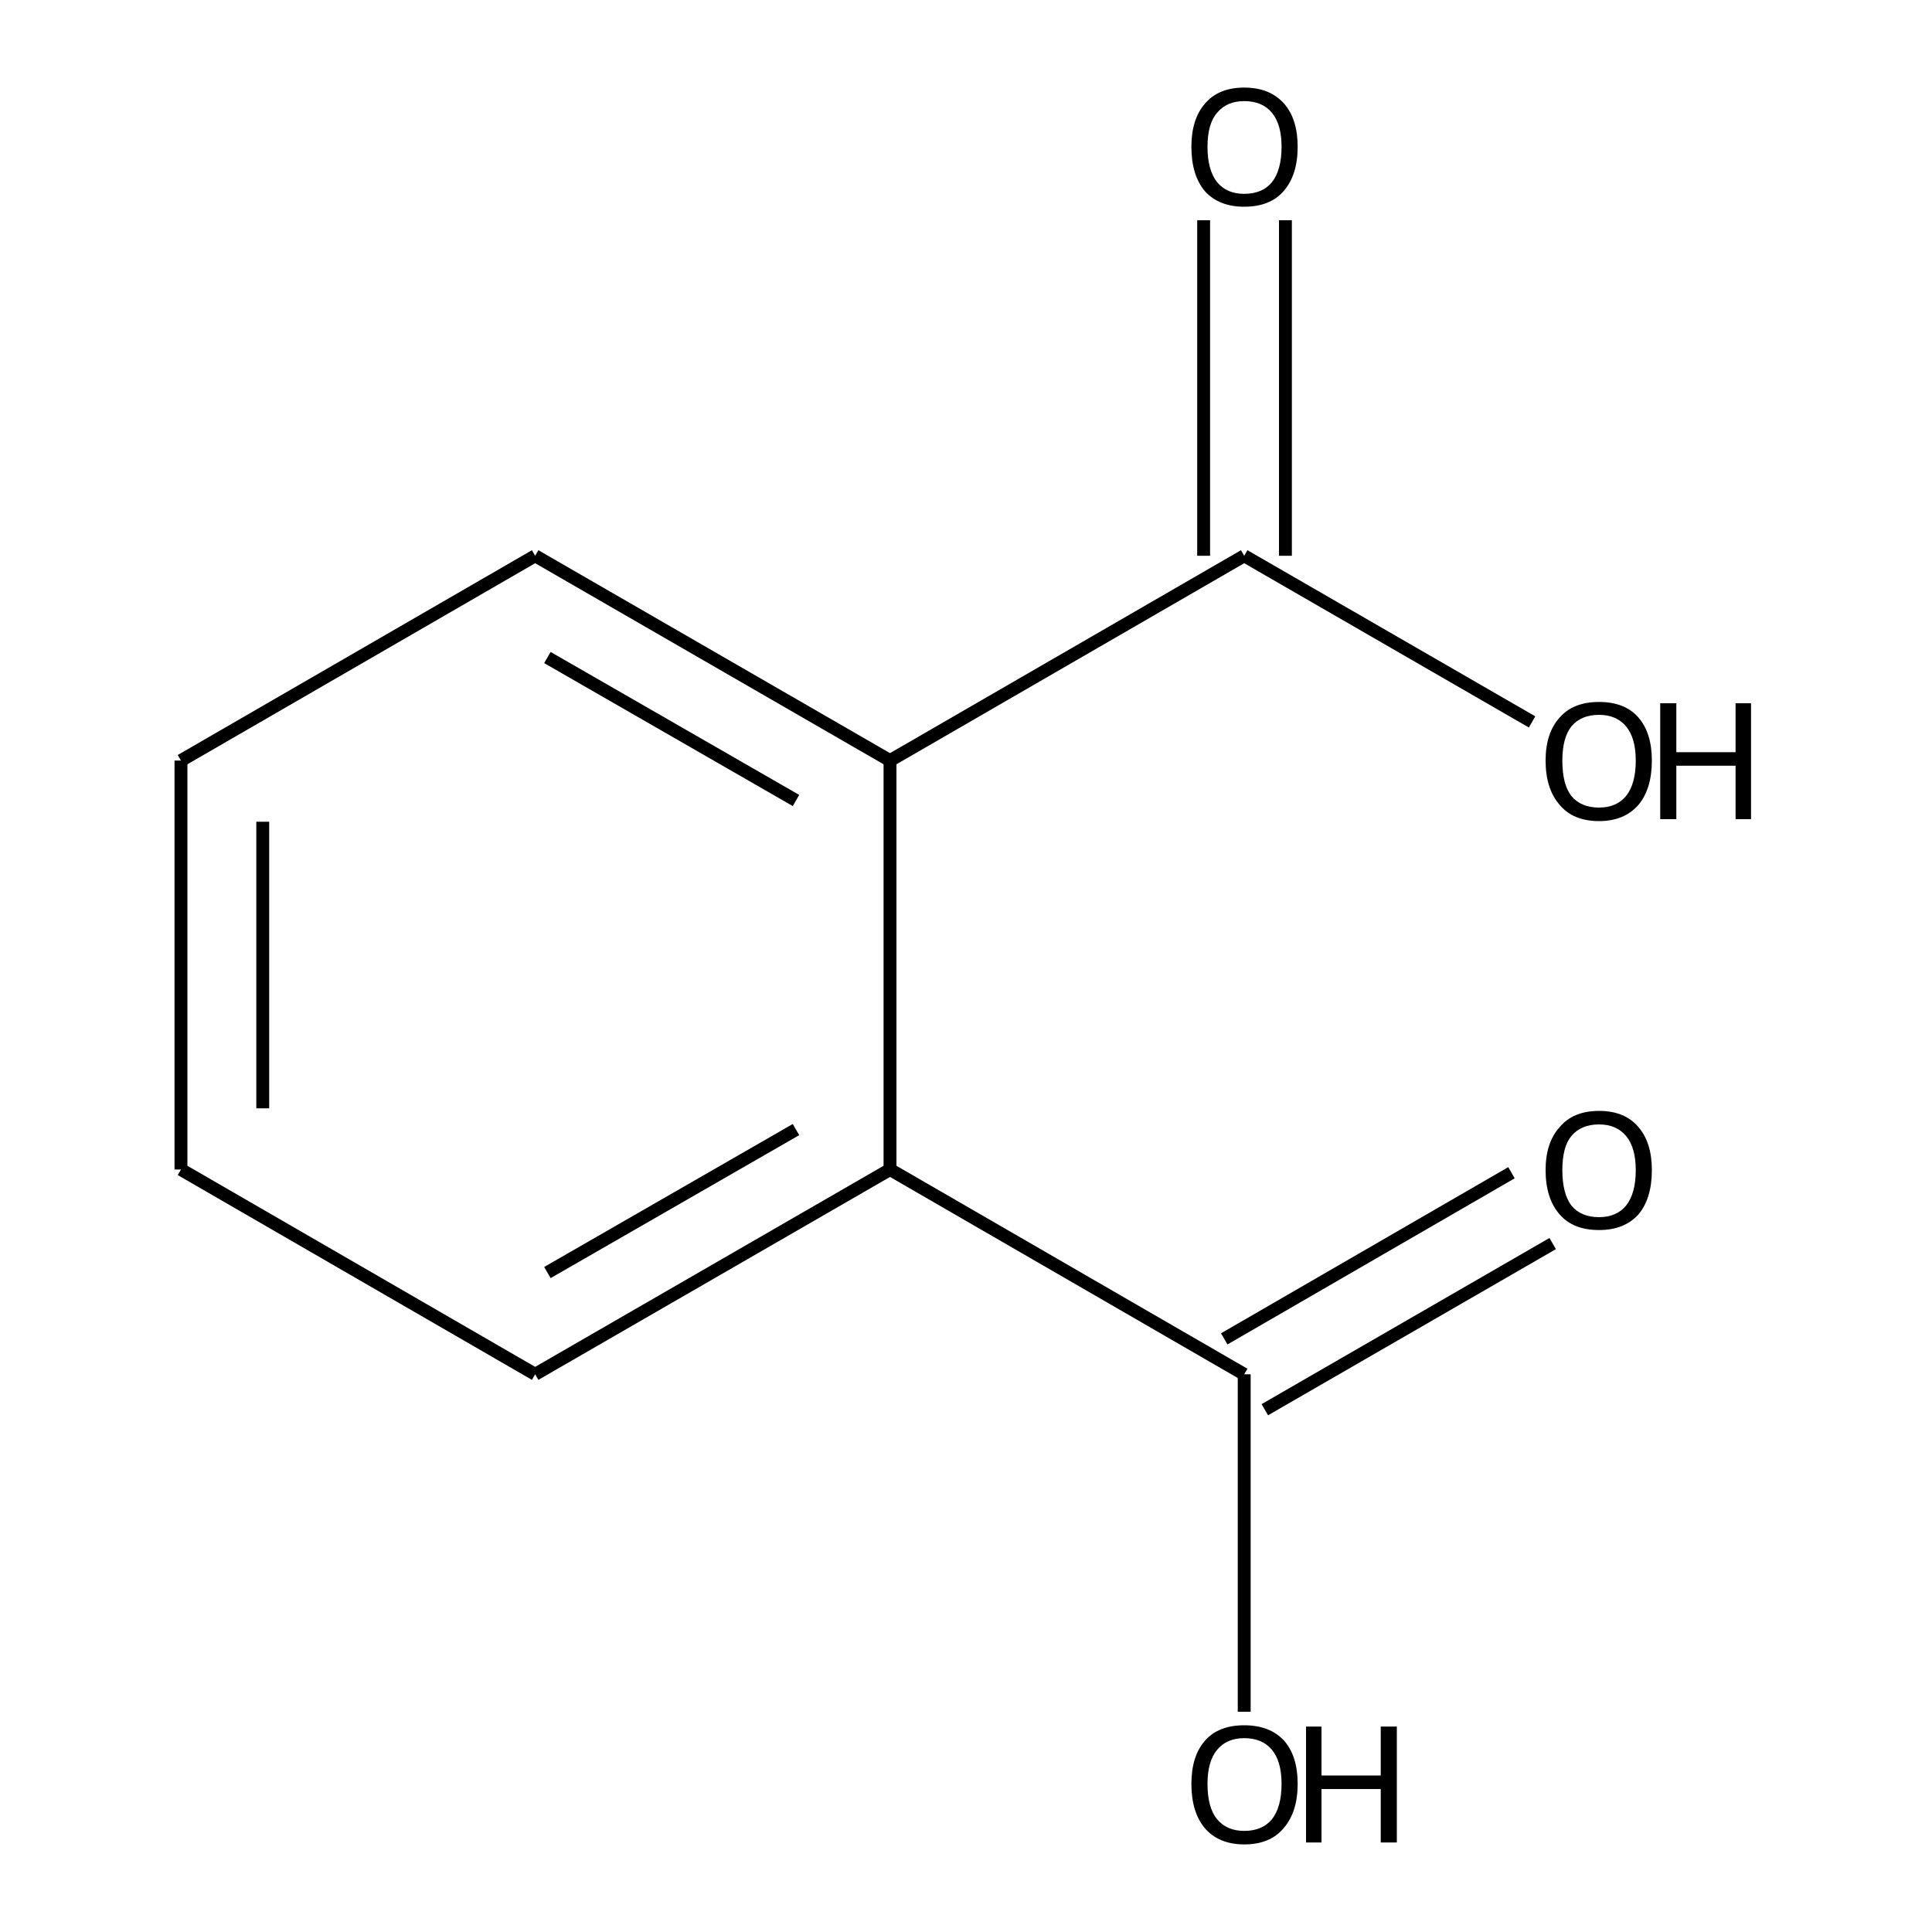 <?xml version='1.0' encoding='iso-8859-1'?>
<svg version='1.1' baseProfile='full'
              xmlns='http://www.w3.org/2000/svg'
                      xmlns:rdkit='http://www.rdkit.org/xml'
                      xmlns:xlink='http://www.w3.org/1999/xlink'
                  xml:space='preserve'
width='300px' height='300px' viewBox='0 0 300 300'>
<!-- END OF HEADER -->
<path class='bond-0 atom-0 atom-1' d='M 193.2,265.8 L 193.2,213.4' style='fill:none;fill-rule:evenodd;stroke:#000000;stroke-width:2.0px;stroke-linecap:butt;stroke-linejoin:miter;stroke-opacity:1' />
<path class='bond-1 atom-1 atom-2' d='M 190.1,207.9 L 234.7,182.1' style='fill:none;fill-rule:evenodd;stroke:#000000;stroke-width:2.0px;stroke-linecap:butt;stroke-linejoin:miter;stroke-opacity:1' />
<path class='bond-1 atom-1 atom-2' d='M 196.4,218.9 L 241.1,193.1' style='fill:none;fill-rule:evenodd;stroke:#000000;stroke-width:2.0px;stroke-linecap:butt;stroke-linejoin:miter;stroke-opacity:1' />
<path class='bond-2 atom-1 atom-3' d='M 193.2,213.4 L 138.2,181.6' style='fill:none;fill-rule:evenodd;stroke:#000000;stroke-width:2.0px;stroke-linecap:butt;stroke-linejoin:miter;stroke-opacity:1' />
<path class='bond-3 atom-3 atom-4' d='M 138.2,181.6 L 83.1,213.4' style='fill:none;fill-rule:evenodd;stroke:#000000;stroke-width:2.0px;stroke-linecap:butt;stroke-linejoin:miter;stroke-opacity:1' />
<path class='bond-3 atom-3 atom-4' d='M 123.6,175.4 L 85.0,197.6' style='fill:none;fill-rule:evenodd;stroke:#000000;stroke-width:2.0px;stroke-linecap:butt;stroke-linejoin:miter;stroke-opacity:1' />
<path class='bond-4 atom-4 atom-5' d='M 83.1,213.4 L 28.1,181.6' style='fill:none;fill-rule:evenodd;stroke:#000000;stroke-width:2.0px;stroke-linecap:butt;stroke-linejoin:miter;stroke-opacity:1' />
<path class='bond-5 atom-5 atom-6' d='M 28.1,181.6 L 28.1,118.1' style='fill:none;fill-rule:evenodd;stroke:#000000;stroke-width:2.0px;stroke-linecap:butt;stroke-linejoin:miter;stroke-opacity:1' />
<path class='bond-5 atom-5 atom-6' d='M 40.8,172.1 L 40.8,127.6' style='fill:none;fill-rule:evenodd;stroke:#000000;stroke-width:2.0px;stroke-linecap:butt;stroke-linejoin:miter;stroke-opacity:1' />
<path class='bond-6 atom-6 atom-7' d='M 28.1,118.1 L 83.1,86.3' style='fill:none;fill-rule:evenodd;stroke:#000000;stroke-width:2.0px;stroke-linecap:butt;stroke-linejoin:miter;stroke-opacity:1' />
<path class='bond-7 atom-7 atom-8' d='M 83.1,86.3 L 138.2,118.1' style='fill:none;fill-rule:evenodd;stroke:#000000;stroke-width:2.0px;stroke-linecap:butt;stroke-linejoin:miter;stroke-opacity:1' />
<path class='bond-7 atom-7 atom-8' d='M 85.0,102.1 L 123.6,124.3' style='fill:none;fill-rule:evenodd;stroke:#000000;stroke-width:2.0px;stroke-linecap:butt;stroke-linejoin:miter;stroke-opacity:1' />
<path class='bond-8 atom-8 atom-9' d='M 138.2,118.1 L 193.2,86.3' style='fill:none;fill-rule:evenodd;stroke:#000000;stroke-width:2.0px;stroke-linecap:butt;stroke-linejoin:miter;stroke-opacity:1' />
<path class='bond-9 atom-9 atom-10' d='M 186.9,86.3 L 186.9,34.2' style='fill:none;fill-rule:evenodd;stroke:#000000;stroke-width:2.0px;stroke-linecap:butt;stroke-linejoin:miter;stroke-opacity:1' />
<path class='bond-9 atom-9 atom-10' d='M 199.6,86.3 L 199.6,34.2' style='fill:none;fill-rule:evenodd;stroke:#000000;stroke-width:2.0px;stroke-linecap:butt;stroke-linejoin:miter;stroke-opacity:1' />
<path class='bond-10 atom-9 atom-11' d='M 193.2,86.3 L 237.9,112.1' style='fill:none;fill-rule:evenodd;stroke:#000000;stroke-width:2.0px;stroke-linecap:butt;stroke-linejoin:miter;stroke-opacity:1' />
<path class='bond-11 atom-8 atom-3' d='M 138.2,118.1 L 138.2,181.6' style='fill:none;fill-rule:evenodd;stroke:#000000;stroke-width:2.0px;stroke-linecap:butt;stroke-linejoin:miter;stroke-opacity:1' />
<path class='atom-0' d='M 185.0 277.0
Q 185.0 272.7, 187.1 270.3
Q 189.2 267.9, 193.2 267.9
Q 197.2 267.9, 199.4 270.3
Q 201.5 272.7, 201.5 277.0
Q 201.5 281.4, 199.3 283.9
Q 197.2 286.4, 193.2 286.4
Q 189.3 286.4, 187.1 283.9
Q 185.0 281.4, 185.0 277.0
M 193.2 284.3
Q 196.0 284.3, 197.5 282.5
Q 199.0 280.6, 199.0 277.0
Q 199.0 273.5, 197.5 271.7
Q 196.0 269.9, 193.2 269.9
Q 190.5 269.9, 189.0 271.7
Q 187.5 273.5, 187.5 277.0
Q 187.5 280.7, 189.0 282.5
Q 190.5 284.3, 193.2 284.3
' fill='#000000'/>
<path class='atom-0' d='M 202.8 268.1
L 205.2 268.1
L 205.2 275.7
L 214.4 275.7
L 214.4 268.1
L 216.9 268.1
L 216.9 286.1
L 214.4 286.1
L 214.4 277.8
L 205.2 277.8
L 205.2 286.1
L 202.8 286.1
L 202.8 268.1
' fill='#000000'/>
<path class='atom-2' d='M 240.0 181.7
Q 240.0 177.4, 242.2 175.0
Q 244.3 172.5, 248.3 172.5
Q 252.3 172.5, 254.4 175.0
Q 256.5 177.4, 256.5 181.7
Q 256.5 186.1, 254.4 188.6
Q 252.2 191.0, 248.3 191.0
Q 244.3 191.0, 242.2 188.6
Q 240.0 186.1, 240.0 181.7
M 248.3 189.0
Q 251.0 189.0, 252.5 187.2
Q 254.0 185.3, 254.0 181.7
Q 254.0 178.2, 252.5 176.4
Q 251.0 174.6, 248.3 174.6
Q 245.5 174.6, 244.0 176.4
Q 242.6 178.1, 242.6 181.7
Q 242.6 185.3, 244.0 187.2
Q 245.5 189.0, 248.3 189.0
' fill='#000000'/>
<path class='atom-10' d='M 185.0 22.8
Q 185.0 18.5, 187.1 16.1
Q 189.2 13.6, 193.2 13.6
Q 197.2 13.6, 199.4 16.1
Q 201.5 18.5, 201.5 22.8
Q 201.5 27.2, 199.3 29.7
Q 197.2 32.1, 193.2 32.1
Q 189.3 32.1, 187.1 29.7
Q 185.0 27.2, 185.0 22.8
M 193.2 30.1
Q 196.0 30.1, 197.5 28.3
Q 199.0 26.4, 199.0 22.8
Q 199.0 19.3, 197.5 17.5
Q 196.0 15.7, 193.2 15.7
Q 190.5 15.7, 189.0 17.5
Q 187.5 19.2, 187.5 22.8
Q 187.5 26.4, 189.0 28.3
Q 190.5 30.1, 193.2 30.1
' fill='#000000'/>
<path class='atom-11' d='M 240.0 118.1
Q 240.0 113.8, 242.2 111.4
Q 244.3 109.0, 248.3 109.0
Q 252.3 109.0, 254.4 111.4
Q 256.5 113.8, 256.5 118.1
Q 256.5 122.5, 254.4 125.0
Q 252.2 127.5, 248.3 127.5
Q 244.3 127.5, 242.2 125.0
Q 240.0 122.5, 240.0 118.1
M 248.3 125.4
Q 251.0 125.4, 252.5 123.6
Q 254.0 121.7, 254.0 118.1
Q 254.0 114.6, 252.5 112.8
Q 251.0 111.0, 248.3 111.0
Q 245.5 111.0, 244.0 112.8
Q 242.6 114.6, 242.6 118.1
Q 242.6 121.8, 244.0 123.6
Q 245.5 125.4, 248.3 125.4
' fill='#000000'/>
<path class='atom-11' d='M 257.8 109.2
L 260.3 109.2
L 260.3 116.8
L 269.5 116.8
L 269.5 109.2
L 271.9 109.2
L 271.9 127.2
L 269.5 127.2
L 269.5 118.9
L 260.3 118.9
L 260.3 127.2
L 257.8 127.2
L 257.8 109.2
' fill='#000000'/>
</svg>
